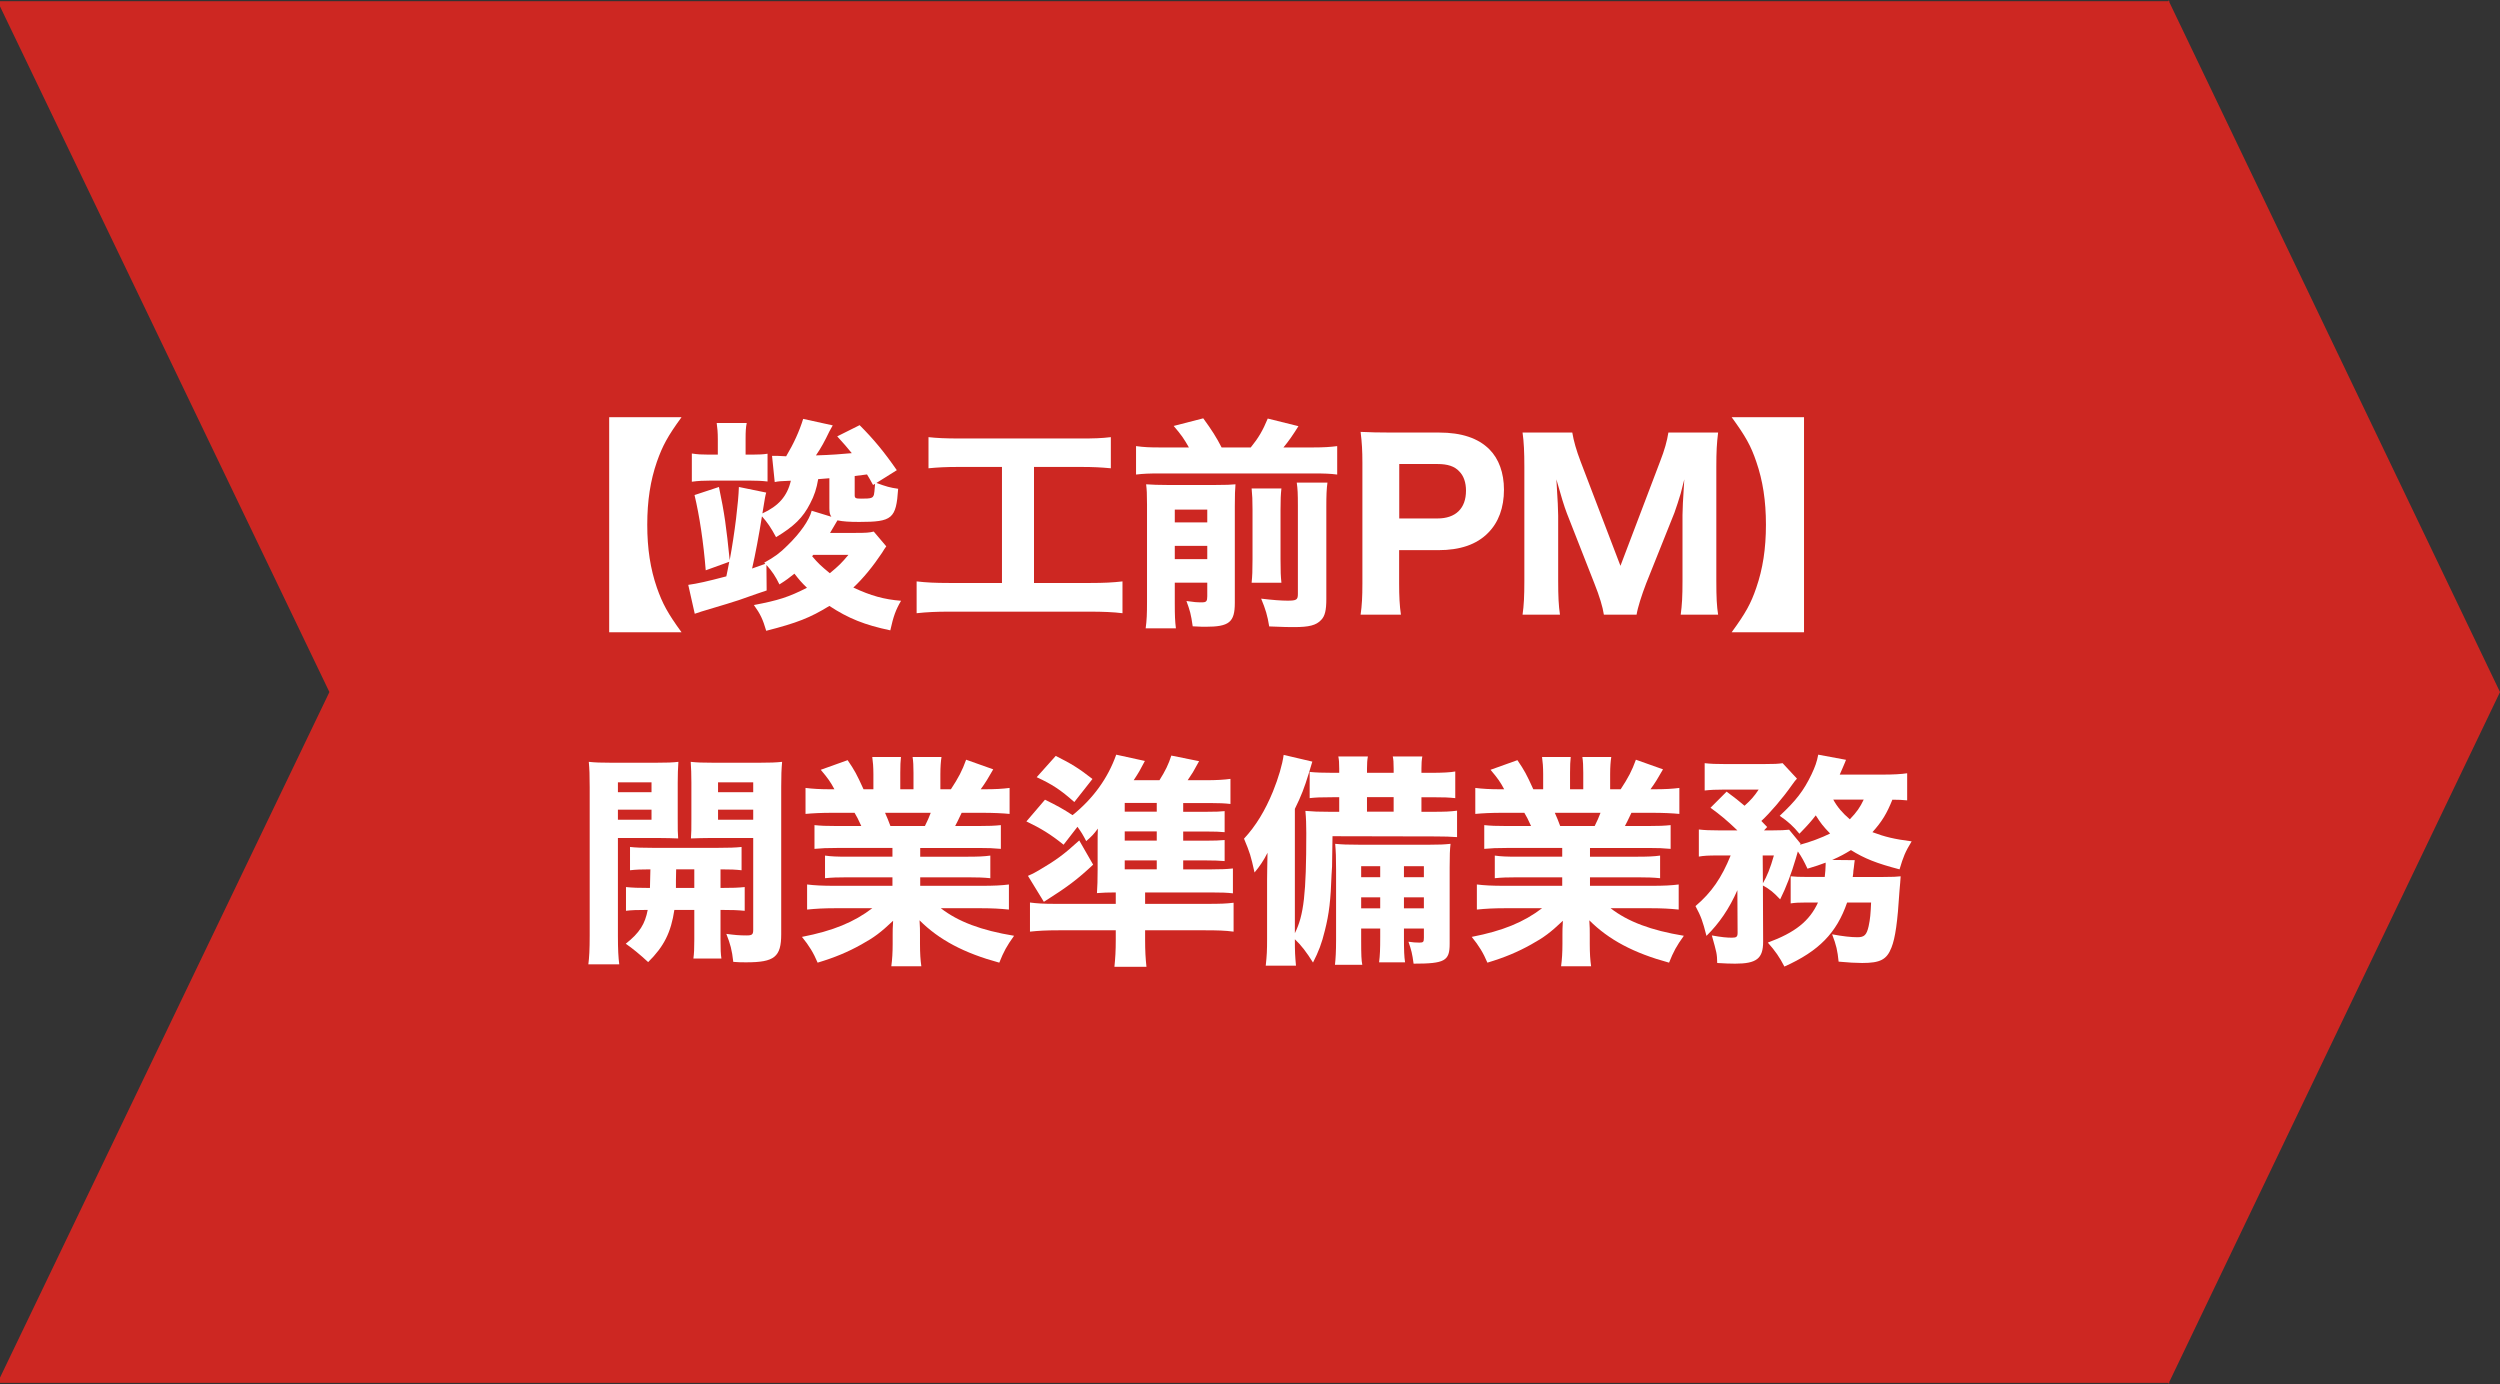 <?xml version="1.0" encoding="UTF-8"?>
<svg id="_レイヤー_2" data-name="レイヤー 2" xmlns="http://www.w3.org/2000/svg" viewBox="0 0 223.21 123.57">
  <rect x="0" y="0" width="223.21" height="123.57" fill="#333333" stroke="none"/>
  <defs>
    <style>
      .cls-1 {
        fill: #cd2722;
      }

      .cls-1, .cls-2 {
        stroke-width: 0px;
      }

      .cls-2 {
        fill: #fff;
      }
    </style>
  </defs>
  <g id="_レイヤー_1-2" data-name="レイヤー 1">
    <g id="_レイヤー_1-2" data-name=" レイヤー 1-2">
      <polygon class="cls-1" points="193.69 123.37 223.21 61.79 193.69 .2 193.69 .11 193.64 .11 193.58 0 193.58 .11 0 .11 0 .57 29.41 61.79 0 123 0 123.47 193.58 123.47 193.58 123.57 193.64 123.47 193.69 123.47 193.69 123.37"/>
    </g>
    <g>
      <path class="cls-2" d="M60.85,37.25c-1.24,1.7-1.7,2.56-2.2,3.98-.58,1.68-.86,3.48-.86,5.62s.28,3.94.86,5.62c.5,1.42.96,2.28,2.2,3.98h-6.46v-19.2h6.46Z"/>
      <path class="cls-2" d="M79.13,48.78q-.14.18-.38.58c-.8,1.2-1.68,2.28-2.56,3.1,1.58.74,2.76,1.06,4.26,1.18-.48.82-.68,1.38-.96,2.64-2.28-.48-3.74-1.06-5.44-2.18-1.72,1.06-2.9,1.52-5.64,2.22-.3-1.02-.52-1.5-1.1-2.3,2.2-.42,3.08-.7,4.74-1.54-.48-.46-.7-.72-1.12-1.26-.48.38-.7.56-1.34.96-.34-.7-.64-1.16-1.16-1.74l.02,2.28q-.62.2-2.48.86c-.34.12-1.46.46-3.34,1.02q-.26.08-.6.2l-.58-2.58c.84-.12,1.66-.3,3.4-.76q.04-.2.12-.58c.04-.18.06-.28.14-.72l-2.1.76c-.2-2.5-.56-4.88-1-6.72l2.18-.72c.5,2.38.66,3.58.96,6.54.46-2.5.78-5.2.82-6.54l2.44.5c-.08.28-.1.36-.34,1.86,1.44-.66,2.22-1.54,2.54-2.92-.94.04-1.06.04-1.44.12l-.24-2.34h.46c.42.02.48.02.8.04.68-1.14,1.18-2.24,1.52-3.34l2.64.58c-.08.14-.2.36-.3.54-.42.88-.76,1.5-1.2,2.14,1.38-.04,2.34-.12,3.2-.2-.46-.56-.66-.8-1.3-1.5l2-1c1.26,1.26,2.2,2.4,3.32,4.02l-1.82,1.14c.88.32,1.22.42,1.94.52-.18,2.68-.52,2.96-3.48,2.96-.9,0-1.44-.04-1.94-.14q-.46.78-.66,1.12h2.24c1,0,1.26-.02,1.66-.12l1.12,1.32ZM64.09,39.21c0-.62-.04-1-.1-1.44h2.68c-.08.4-.1.74-.1,1.42v1.4h.62c.6,0,.96-.02,1.34-.08v2.48c-.48-.06-1.04-.08-1.56-.08h-3.56c-.54,0-1.08.02-1.64.1v-2.52c.5.08.92.1,1.52.1h.8v-1.38ZM68.23,50.24c.94-.52,1.4-.86,2.08-1.54,1.12-1.08,1.96-2.28,2.16-3.1l1.76.54c-.14-.2-.18-.38-.18-.78v-2.66l-1,.08c-.14.84-.34,1.46-.72,2.18-.64,1.26-1.44,2.04-3.04,3-.46-.86-.78-1.32-1.26-1.86-.26,1.64-.6,3.46-.88,4.66.26-.1.34-.12,1.18-.42l-.1-.1ZM72.51,49.66c.52.62.8.88,1.58,1.52.82-.68,1.06-.92,1.66-1.64h-3.14l-.1.12ZM76.31,44.2c0,.28.08.32.58.32.9,0,1.04-.04,1.14-.36.04-.16.04-.28.1-.96l-.18.1c-.26-.48-.32-.58-.54-.94q-.82.1-1.1.14v1.7Z"/>
      <path class="cls-2" d="M85.62,41.69c-1.18,0-1.9.04-2.72.12v-2.78c.72.08,1.48.12,2.76.12h10.8c1.24,0,1.88-.02,2.72-.12v2.78c-.86-.08-1.54-.12-2.7-.12h-4.16v10.36h5.02c1.24,0,2-.04,2.88-.14v2.84c-.78-.1-1.78-.14-2.9-.14h-12.6c-1.08,0-1.96.04-2.88.14v-2.84c.9.1,1.62.14,2.92.14h4.7v-10.36h-3.84Z"/>
      <path class="cls-2" d="M106.15,39.95c-.42-.74-.64-1.08-1.36-1.92l2.64-.68c.76,1.04,1.18,1.7,1.64,2.6h2.6c.7-.86,1.08-1.52,1.52-2.58l2.74.68c-.46.74-.9,1.38-1.34,1.9h2.6c1.02,0,1.58-.04,2.2-.12v2.54c-.62-.08-1.12-.1-2.2-.1h-13.56c-1.02,0-1.56.02-2.2.1v-2.54c.74.1,1.2.12,2.2.12h2.52ZM104.89,53.94c0,1.02.02,1.52.1,2.16h-2.7c.1-.74.12-1.32.12-2.34v-8.72c0-.96-.02-1.32-.08-1.8.58.04,1.1.06,1.86.06h4.36c.96,0,1.34-.02,1.76-.06-.04.48-.06.92-.06,1.94v8.64c0,1.74-.5,2.14-2.62,2.14-.16,0-.46,0-1.14-.04-.16-1.12-.24-1.38-.56-2.26.68.1.92.12,1.38.12.4,0,.48-.1.48-.54v-1.22h-2.9v1.92ZM107.79,46.64v-1.14h-2.9v1.14h2.9ZM107.79,49.92v-1.18h-2.9v1.18h2.9ZM114.41,43.61c-.06.56-.08.98-.08,1.92v4.38c0,1.16.02,1.52.08,2.12h-2.66c.06-.64.08-1,.08-2.1v-4.42c0-.88-.02-1.28-.08-1.9h2.66ZM118.52,43.09c-.08.58-.1,1.16-.1,2.1v8.3c0,.98-.12,1.52-.46,1.86-.44.48-1.08.64-2.42.64-.58,0-.7,0-2.22-.06-.16-.98-.32-1.52-.72-2.48,1.02.12,1.78.18,2.36.18.8,0,.92-.08.92-.6v-7.9c0-1.06-.02-1.46-.1-2.04h2.74Z"/>
      <path class="cls-2" d="M121.48,54.88c.12-.82.16-1.62.16-2.76v-10.82c0-1.02-.04-1.78-.16-2.74.9.04,1.56.06,2.74.06h4.26c2.02,0,3.5.5,4.5,1.5.84.84,1.3,2.1,1.3,3.6,0,1.6-.48,2.92-1.42,3.86-1.02,1.04-2.5,1.54-4.44,1.54h-3.5v2.96c0,1.14.04,2,.16,2.8h-3.6ZM128.35,46.29c1.62,0,2.54-.9,2.54-2.48,0-.72-.2-1.32-.6-1.72-.42-.46-1.04-.66-1.94-.66h-3.42v4.86h3.42Z"/>
      <path class="cls-2" d="M143.2,54.88c-.1-.68-.38-1.62-.86-2.82l-2.44-6.22c-.24-.62-.52-1.54-.94-3.04.12,1.94.16,2.74.16,3.24v5.82c0,1.4.04,2.22.16,3.02h-3.34c.12-.84.16-1.66.16-3.02v-10.2c0-1.26-.04-2.2-.16-3.04h4.44c.12.74.36,1.58.74,2.58l3.56,9.32,3.54-9.32c.4-1.02.62-1.82.74-2.58h4.44c-.12.96-.16,1.7-.16,3.04v10.2c0,1.5.04,2.26.16,3.02h-3.34c.12-.9.16-1.62.16-3.02v-5.88c0-.48.04-1.28.16-3.18q-.1.38-.32,1.26c-.1.34-.44,1.42-.56,1.72l-2.52,6.3c-.4,1.04-.76,2.16-.86,2.8h-2.92Z"/>
      <path class="cls-2" d="M161.07,37.25v19.2h-6.46c1.24-1.7,1.72-2.56,2.2-3.98.58-1.68.86-3.48.86-5.62s-.28-3.94-.86-5.62c-.48-1.42-.96-2.28-2.2-3.98h6.46Z"/>
      <path class="cls-2" d="M55.17,83.56c0,1.2.04,1.94.12,2.54h-2.76c.08-.62.12-1.28.12-2.58v-13.22c0-1.1-.02-1.64-.08-2.28.54.06,1.06.08,2.04.08h3.92c1.06,0,1.52-.02,2.04-.08-.04.62-.06,1.12-.06,1.86v3.22c0,.96,0,1.3.04,1.76-.46-.02-1.12-.04-1.74-.04h-3.64v8.74ZM55.17,70.73h3v-.88h-3v.88ZM55.17,73.19h3v-.9h-3v.9ZM55.89,79.2c.62.06,1.06.08,2.14.08q.02-.64.04-1.66c-.82,0-1.3.02-1.82.08v-2.08c.52.06,1.1.08,2.08.08h5.72c1.02,0,1.62-.02,2.16-.08v2.08c-.54-.06-.96-.08-1.88-.08v1.66c1.12,0,1.54-.02,2.16-.08v2.12c-.66-.06-1.08-.08-2.16-.08v2.64c0,.92.02,1.3.08,1.7h-2.5c.06-.5.08-.82.08-1.7v-2.64h-1.78c-.3,2-.92,3.26-2.34,4.66q-1.1-1.02-2-1.64c1.24-.98,1.72-1.76,1.96-3.02-.98,0-1.48.02-1.94.08v-2.12ZM60.37,77.62q0,.36-.02,1v.66h1.64v-1.66h-1.62ZM69.75,83.4c0,2.04-.6,2.52-3.12,2.52-.46,0-.66,0-1.16-.04-.12-1.08-.26-1.58-.62-2.5.74.1,1.14.14,1.8.14.5,0,.6-.08.6-.5v-8.2h-3.82c-.7,0-1.08.02-1.74.04.04-.5.04-.86.04-1.76v-3.22c0-.74-.02-1.28-.06-1.86.54.06,1.02.08,2.04.08h4.08c.98,0,1.5-.02,2.04-.08-.06.7-.08,1.2-.08,2.24v13.14ZM64.11,70.73h3.14v-.88h-3.14v.88ZM64.11,73.19h3.14v-.9h-3.14v.9Z"/>
      <path class="cls-2" d="M74.7,75.71c-.88,0-1.32.02-1.98.08v-2.12c.58.06,1.04.08,1.98.08h2.2c-.3-.64-.38-.82-.6-1.18h-1.98c-.96,0-1.78.04-2.4.1v-2.32c.64.08,1.28.12,2.28.12h.3c-.34-.64-.56-.96-1.22-1.74l2.4-.86c.64.94.8,1.24,1.42,2.6h.88v-1.36c0-.62-.04-1.1-.1-1.52h2.56c-.04.36-.06.78-.06,1.4v1.48h1.18v-1.48c0-.6-.02-1.02-.08-1.4h2.58c-.06.36-.1.9-.1,1.52v1.36h.94c.68-1.04,1-1.64,1.36-2.64l2.42.86c-.42.74-.72,1.24-1.12,1.78h.28c1.06,0,1.66-.04,2.3-.12v2.32c-.62-.06-1.46-.1-2.44-.1h-1.84c-.36.76-.38.8-.58,1.18h2.08c.94,0,1.42-.02,2-.08v2.12c-.68-.06-1.1-.08-2-.08h-5.2v.78h4.26c.84,0,1.44-.02,2-.1v2.02c-.58-.06-1.14-.08-2-.08h-4.26v.76h5.44c1.16,0,1.88-.04,2.48-.12v2.24c-.78-.08-1.52-.12-2.46-.12h-3.62c1.54,1.2,3.62,1.98,6.54,2.46-.66.92-.92,1.4-1.32,2.4-3.16-.86-5.38-2.04-7.12-3.78.04.68.04.78.04,1.28v.82c0,.84.04,1.46.12,2h-2.68c.08-.6.12-1.22.12-2v-.8c0-.48,0-.54.04-1.26-1.1,1.04-1.68,1.48-2.84,2.12-1.18.66-2.36,1.16-3.9,1.62-.36-.86-.76-1.52-1.4-2.3,2.78-.54,4.66-1.32,6.28-2.56h-3.32c-.98,0-1.72.04-2.5.12v-2.24c.64.08,1.36.12,2.48.12h5.14v-.76h-4.02c-.86,0-1.42.02-2,.08v-2.02c.52.08,1.12.1,2,.1h4.02v-.78h-4.98ZM82.58,73.75c.26-.54.34-.7.52-1.18h-4.08c.2.46.3.68.48,1.18h3.08Z"/>
      <path class="cls-2" d="M108.2,77.62c.82,0,1.32-.02,1.88-.08v2.22c-.52-.06-1.04-.08-2.04-.08h-5.8v1.02h5.58c1.12,0,1.68-.02,2.32-.1v2.58c-.76-.1-1.42-.12-2.6-.12h-5.3v.82c0,1.06.04,1.68.12,2.44h-2.86c.08-.78.12-1.42.12-2.42v-.84h-5.06c-1.18,0-1.84.04-2.6.12v-2.6c.6.08,1.2.12,2.24.12h5.42v-1.02c-.68,0-1.18.02-1.68.06.04-.68.06-1.1.06-2.04v-2.28c0-.52,0-1.06.02-1.44-.36.5-.54.68-1.04,1.12-.3-.58-.42-.78-.78-1.28l-1.24,1.6c-1.14-.92-2.02-1.46-3.32-2.08l1.66-1.94c1.1.54,1.64.84,2.46,1.38,1.84-1.48,3.16-3.3,3.9-5.4l2.56.56c-.46.88-.54,1.02-1,1.72h2.3c.52-.82.82-1.44,1.06-2.2l2.48.5q-.14.24-.56,1c-.12.18-.24.38-.46.7h1.76c.74,0,1.52-.04,2.06-.12v2.24c-.52-.06-1.02-.08-1.72-.08h-2.5v.78h1.98c1,0,1.32-.02,1.72-.06v1.88c-.46-.04-.8-.06-1.72-.06h-1.98v.82h1.96c.92,0,1.22-.02,1.74-.06v1.88c-.56-.04-.9-.06-1.72-.06h-1.98v.8h2.56ZM97.6,77.2c-1.36,1.28-2.28,1.98-4.4,3.32l-1.42-2.32c.3-.12.58-.26.98-.5,1.5-.88,2.22-1.4,3.6-2.66l1.24,2.16ZM94.26,67.49c1.4.7,2.08,1.12,3.28,2.06l-1.62,2.06c-1.24-1.1-1.98-1.58-3.36-2.22l1.7-1.9ZM103.28,72.47v-.78h-2.86v.78h2.86ZM100.42,75.05h2.86v-.82h-2.86v.82ZM100.42,77.62h2.86v-.8h-2.86v.8Z"/>
      <path class="cls-2" d="M118.89,78.02c-.08,2.36-.22,3.56-.6,5.06-.28,1.16-.56,1.88-1.06,2.86-.56-.9-1.06-1.56-1.62-2.08,0,1.16.02,1.46.1,2.36h-2.7c.1-.92.12-1.36.12-2.36v-5.3c0-.6.02-1.26.04-2.42-.34.68-.72,1.24-1.16,1.76-.34-1.52-.4-1.72-.94-3.02,1.06-1.14,1.88-2.5,2.58-4.2.5-1.24.84-2.4.96-3.28l2.56.6c-.2.64-.22.74-.32,1.06-.4,1.3-.66,1.98-1.24,3.16v11.1c.8-1.6,1.02-3.54,1.02-8.94,0-.72-.02-1.36-.08-1.98.74.06,1.12.08,2.16.08h.86v-1.3h-.6c-1.12,0-1.48.02-2.04.08v-2.34c.56.06,1.26.08,2.04.08h.6v-.36c0-.56-.02-.78-.08-1.1h2.64c-.06.32-.08.62-.08,1.08v.38h2.38v-.36c0-.58-.02-.82-.08-1.1h2.64c-.06.34-.08.6-.08,1.08v.38h.94c.88,0,1.7-.04,2.08-.12v2.38c-.6-.06-.98-.08-2.08-.08h-.94v1.3h.96c1.16,0,1.6-.02,2.22-.1v2.36c-.56-.04-1.14-.06-1.9-.06l-9.22-.02c-.02,1.62-.02,1.72-.04,2.7l-.04.66ZM121.53,82.9v1.04c0,1.36.02,1.78.1,2.2h-2.44c.06-.54.1-1.18.1-2.2v-6.32c0-1.08-.02-1.58-.08-2.28.64.06,1.06.08,2.18.08h6.22c.92,0,1.32-.02,1.9-.08-.06.5-.08,1.04-.08,2.12v6.82c0,1.52-.44,1.76-3.22,1.76-.12-.9-.2-1.22-.46-1.96.36.06.68.08.98.08.34,0,.4-.06.4-.42v-.84h-1.78v.78c0,1.22.02,1.72.1,2.24h-2.32c.08-.62.1-1.18.1-2.24v-.78h-1.7ZM123.23,77.34h-1.7v.98h1.7v-.98ZM123.23,80.12h-1.7v.98h1.7v-.98ZM124.43,72.47v-1.3h-2.38v1.3h2.38ZM127.13,78.32v-.98h-1.78v.98h1.78ZM127.13,81.1v-.98h-1.78v.98h1.78Z"/>
      <path class="cls-2" d="M134.5,75.71c-.88,0-1.32.02-1.98.08v-2.12c.58.06,1.04.08,1.98.08h2.2c-.3-.64-.38-.82-.6-1.18h-1.98c-.96,0-1.78.04-2.4.1v-2.32c.64.08,1.28.12,2.28.12h.3c-.34-.64-.56-.96-1.22-1.74l2.4-.86c.64.94.8,1.24,1.42,2.6h.88v-1.36c0-.62-.04-1.1-.1-1.52h2.56c-.04.36-.06.78-.06,1.4v1.48h1.18v-1.48c0-.6-.02-1.02-.08-1.4h2.58c-.06.36-.1.9-.1,1.52v1.36h.94c.68-1.04,1-1.64,1.36-2.64l2.42.86c-.42.74-.72,1.24-1.12,1.78h.28c1.06,0,1.66-.04,2.3-.12v2.32c-.62-.06-1.46-.1-2.44-.1h-1.84c-.36.76-.38.8-.58,1.18h2.08c.94,0,1.42-.02,2-.08v2.12c-.68-.06-1.1-.08-2-.08h-5.2v.78h4.26c.84,0,1.44-.02,2-.1v2.02c-.58-.06-1.14-.08-2-.08h-4.26v.76h5.44c1.16,0,1.88-.04,2.48-.12v2.24c-.78-.08-1.52-.12-2.46-.12h-3.62c1.54,1.2,3.62,1.98,6.54,2.46-.66.92-.92,1.4-1.32,2.4-3.16-.86-5.38-2.04-7.12-3.78.04.68.04.78.04,1.28v.82c0,.84.04,1.46.12,2h-2.68c.08-.6.12-1.22.12-2v-.8c0-.48,0-.54.04-1.26-1.1,1.04-1.68,1.48-2.84,2.12-1.18.66-2.36,1.16-3.9,1.62-.36-.86-.76-1.52-1.4-2.3,2.78-.54,4.66-1.32,6.28-2.56h-3.32c-.98,0-1.72.04-2.5.12v-2.24c.64.08,1.36.12,2.48.12h5.14v-.76h-4.02c-.86,0-1.42.02-2,.08v-2.02c.52.08,1.12.1,2,.1h4.02v-.78h-4.98ZM142.38,73.75c.26-.54.34-.7.52-1.18h-4.08c.2.46.3.68.48,1.18h3.08Z"/>
      <path class="cls-2" d="M162.92,78.3c.04-.38.08-.76.08-1.1v-.18c-.58.22-.84.3-1.62.54-.32-.68-.5-1.02-.86-1.54q-.04.1-.18.62c-.4,1.36-.86,2.58-1.4,3.66-.58-.62-.92-.9-1.54-1.24l.02,5.02c0,1.5-.58,1.96-2.5,1.96-.44,0-.96-.02-1.6-.06-.02-.86-.04-.88-.48-2.46.9.16,1.34.2,1.8.2.4,0,.5-.08.5-.44l-.02-3.8c-.72,1.64-1.62,2.96-2.76,4.08-.34-1.34-.48-1.72-.98-2.66,1.44-1.22,2.34-2.54,3.14-4.52h-1.24c-.7,0-1.16.02-1.6.1v-2.42c.52.06.98.08,1.76.08h1.68c-.94-.9-1.52-1.38-2.4-2.02l1.44-1.44c.8.6,1.04.78,1.6,1.26.56-.5.86-.84,1.26-1.44h-3.16c-.64,0-1.14.02-1.66.08v-2.44c.54.06.98.08,1.86.08h3.38c1.02,0,1.3-.02,1.72-.08l1.28,1.38c-.1.1-.26.3-.44.56-.84,1.2-1.98,2.52-2.74,3.22.18.18.26.28.52.54l-.28.3h.78c.7,0,1.1-.02,1.46-.06l1.02,1.24-.04.1c.9-.24,1.92-.62,2.68-1-.64-.66-.82-.9-1.28-1.62-.42.54-.7.86-1.46,1.64-.52-.64-1.02-1.1-1.76-1.6,1.46-1.36,2.14-2.24,2.84-3.7.32-.68.48-1.12.6-1.76l2.48.46q-.04.1-.12.3c-.08.18-.24.58-.44,1.02h3.84c.94,0,1.66-.04,2.18-.12v2.42c-.42-.04-.76-.06-1.32-.06-.5,1.24-.92,1.94-1.78,2.9,1.12.42,1.94.62,3.5.82-.58.96-.74,1.36-1.08,2.5-2.06-.54-3.12-.96-4.34-1.72-.52.32-.94.56-1.68.88l2.02.02q-.02.14-.04.3t-.04.36c-.02.08-.02.1-.04.28,0,.16-.02.28-.06.56h2.74c.88,0,1.18-.02,1.54-.06q-.02.22-.04.56c-.02.14-.02.16-.06.68-.18,2.88-.38,4.26-.72,5.12-.42,1.08-1,1.38-2.62,1.38-.54,0-1.24-.04-2.1-.12-.1-.98-.2-1.46-.58-2.44.96.18,1.7.26,2.26.26.62,0,.82-.2,1-.98.14-.64.18-1.14.22-2.12h-2.14c-.94,2.72-2.52,4.34-5.6,5.72-.42-.82-.82-1.4-1.48-2.14,2.44-.9,3.72-1.92,4.48-3.58h-1c-.72,0-1.04.02-1.44.08v-2.42c.42.04.68.06,1.6.06h1.44ZM157.4,78.86c.36-.62.66-1.34.98-2.48h-1l.02,2.48ZM163.68,71.39c.36.66.82,1.2,1.48,1.76.62-.64.92-1.08,1.24-1.76h-2.72Z"/>
    </g>
  </g>
</svg>